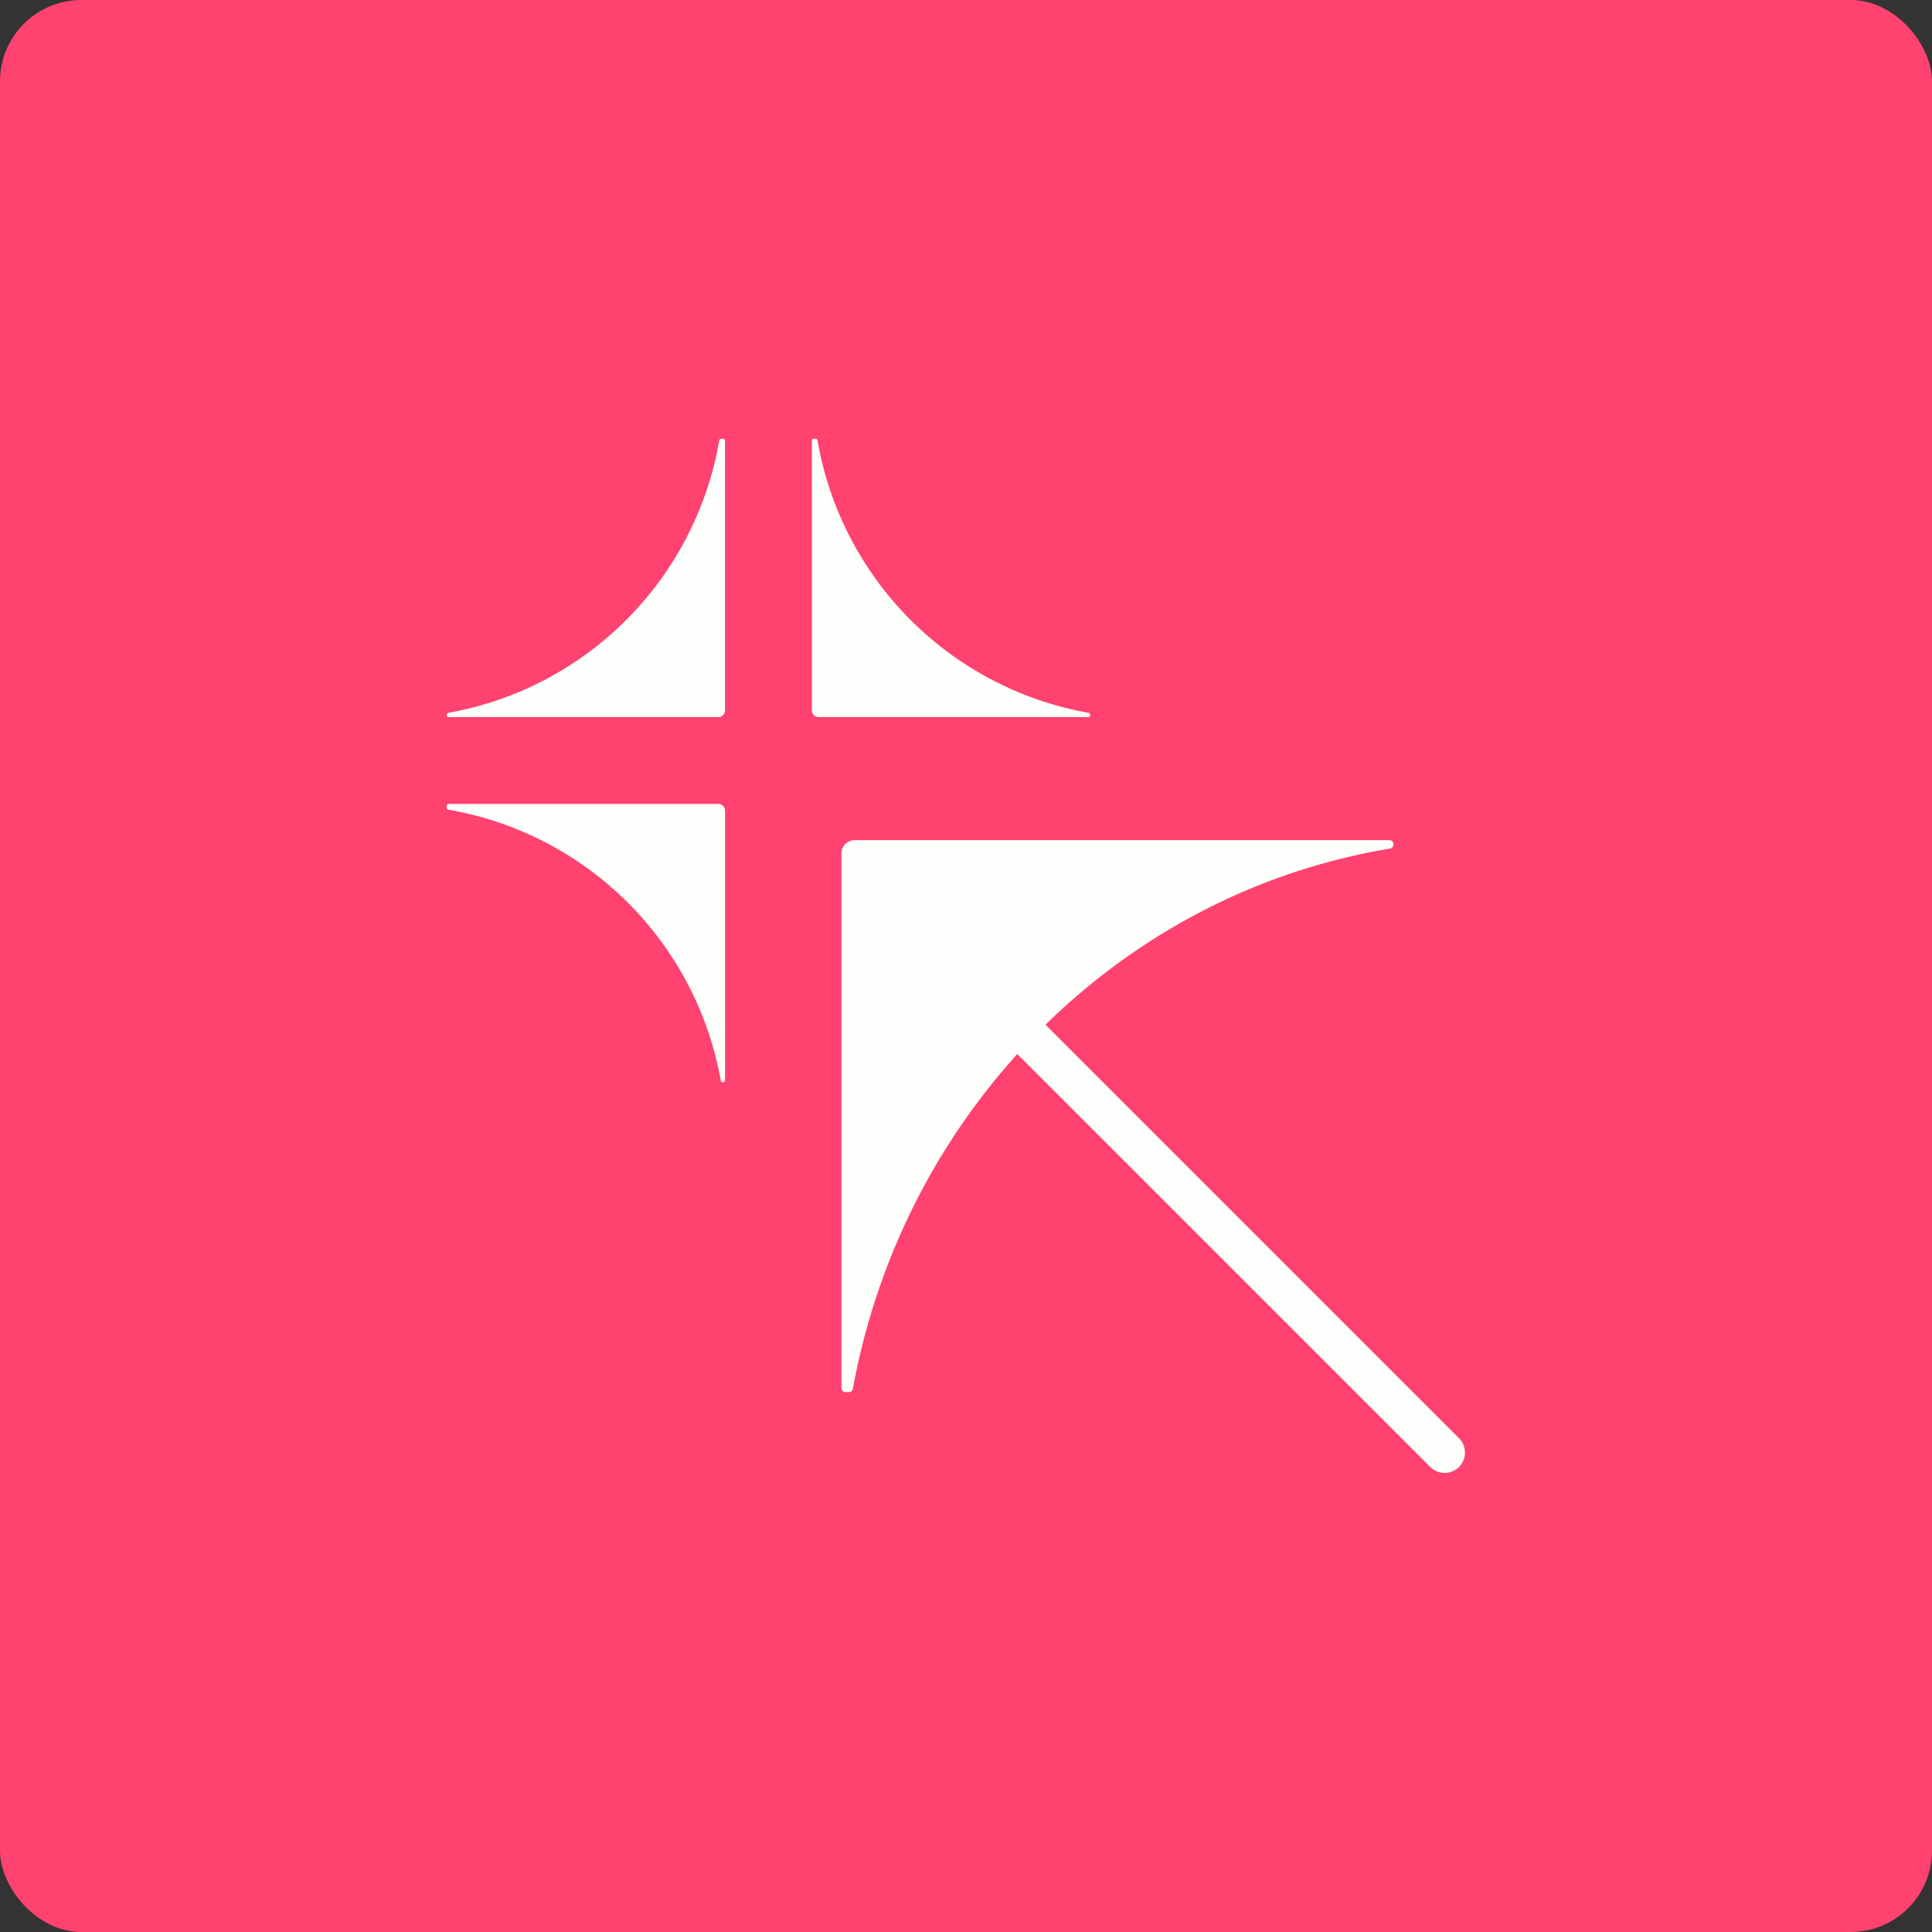 <?xml version="1.0" encoding="UTF-8"?>
<svg xmlns="http://www.w3.org/2000/svg" width="95" height="95" viewBox="0 0 95 95">
  <rect x="0" y="0" width="95" height="95" fill="#333333" stroke="none"/>
  <g id="Group_814" data-name="Group 814" transform="translate(-692 -1965)">
    <g id="Group_805" data-name="Group 805" transform="translate(4336 -5936)">
      <g id="Group_800" data-name="Group 800" transform="translate(-19 -761)">
        <g id="Group_791" data-name="Group 791" transform="translate(-4317 7004)">
          <rect id="Rectangle_94" data-name="Rectangle 94" width="95" height="95" rx="4" transform="translate(692 1658)" fill="#ff426f"></rect>
        </g>
      </g>
    </g>
    <g id="Group_806" data-name="Group 806" transform="translate(4475.942 -5654.856)">
      <g id="Group_801" data-name="Group 801" transform="translate(-3742.567 7661.166)">
        <path id="Path_3066" data-name="Path 3066" d="M26.933,27.145h0a.207.207,0,0,0,.211-.2V.643A.655.655,0,0,0,26.478,0H.211A.207.207,0,0,0,0,.2V.362a.2.2,0,0,0,.171.2c13.657,2.5,24.354,13.086,26.555,26.413a.208.208,0,0,0,.207.171" transform="translate(0 27.144) rotate(-90)" fill="#fdfffc"></path>
      </g>
      <path id="Path_3069" data-name="Path 3069" d="M-3747.824,7655.008l23.576,23.575" transform="translate(11.34 12.699)" fill="none" stroke="#fdfffc" stroke-linecap="round" stroke-width="2"></path>
      <path id="Path_3070" data-name="Path 3070" d="M.106,13.686h0a.1.1,0,0,1-.106-.1V.324A.33.33,0,0,1,.336,0H13.58a.1.1,0,0,1,.106.1v.08a.1.1,0,0,1-.086.1A16.451,16.451,0,0,0,.211,13.6a.1.1,0,0,1-.1.086" transform="translate(-3744.022 7655.117) rotate(-90)" fill="#fdfffc"></path>
      <path id="Path_3071" data-name="Path 3071" d="M.106,0h0A.1.1,0,0,0,0,.1v13.26a.33.33,0,0,0,.336.324H13.58a.1.1,0,0,0,.106-.1V13.5a.1.1,0,0,0-.086-.1A16.452,16.452,0,0,1,.211.086.1.1,0,0,0,.106,0" transform="translate(-3761.976 7655.117) rotate(-90)" fill="#fdfffc"></path>
      <path id="Path_3072" data-name="Path 3072" d="M.106,0h0A.1.1,0,0,0,0,.1v13.26a.33.33,0,0,0,.336.324H13.58a.1.1,0,0,0,.106-.1V13.5a.1.1,0,0,0-.086-.1A16.452,16.452,0,0,1,.211.086.1.1,0,0,0,.106,0" transform="translate(-3748.289 7673.071) rotate(180)" fill="#fdfffc"></path>
    </g>
  </g>
</svg>
